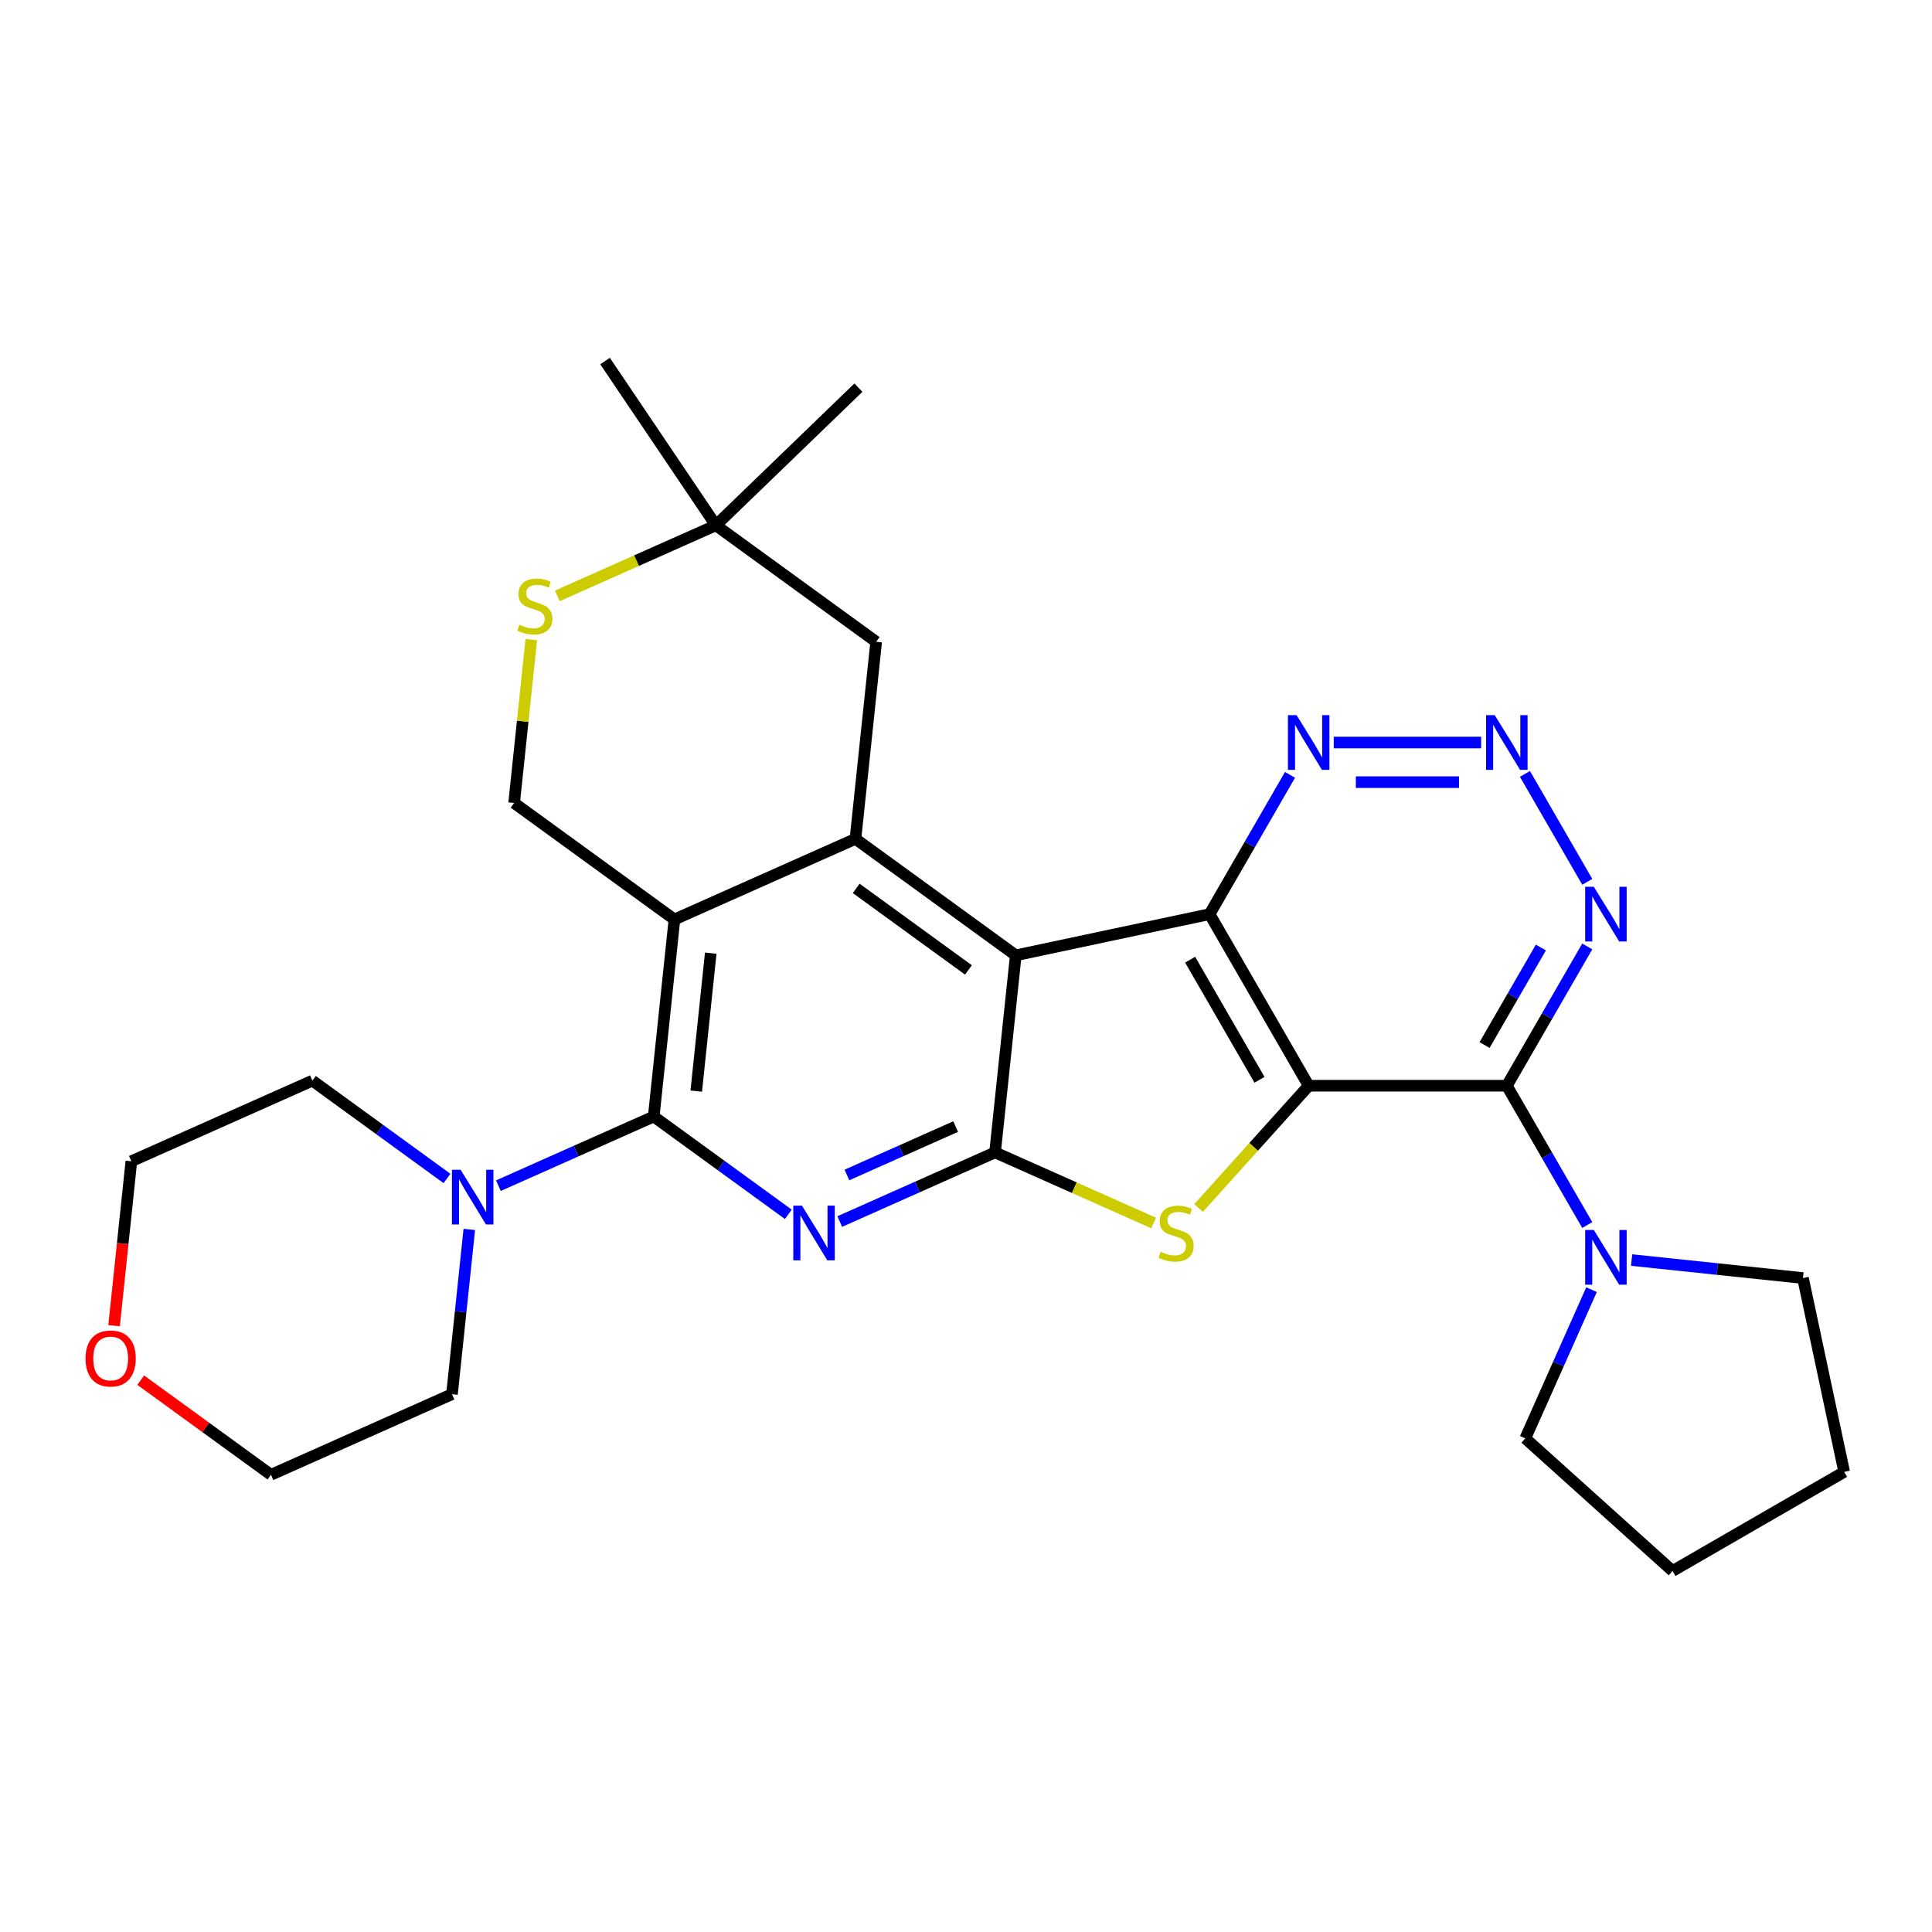 <?xml version='1.0' encoding='iso-8859-1'?>
<svg version='1.1' baseProfile='full'
              xmlns='http://www.w3.org/2000/svg'
                      xmlns:rdkit='http://www.rdkit.org/xml'
                      xmlns:xlink='http://www.w3.org/1999/xlink'
                  xml:space='preserve'
width='1000px' height='1000px' viewBox='0 0 1000 1000'>
<!-- END OF HEADER -->
<rect style='opacity:1.0;fill:#FFFFFF;stroke:none' width='1000' height='1000' x='0' y='0'> </rect>
<path class='bond-1' d='M 677.369,561.977 L 626.086,473.153' style='fill:none;fill-rule:evenodd;stroke:#000000;stroke-width:6px;stroke-linecap:butt;stroke-linejoin:miter;stroke-opacity:1' />
<path class='bond-1' d='M 651.912,558.91 L 616.014,496.733' style='fill:none;fill-rule:evenodd;stroke:#000000;stroke-width:6px;stroke-linecap:butt;stroke-linejoin:miter;stroke-opacity:1' />
<path class='bond-6' d='M 677.369,561.977 L 648.876,593.622' style='fill:none;fill-rule:evenodd;stroke:#000000;stroke-width:6px;stroke-linecap:butt;stroke-linejoin:miter;stroke-opacity:1' />
<path class='bond-6' d='M 648.876,593.622 L 620.383,625.266' style='fill:none;fill-rule:evenodd;stroke:#CCCC00;stroke-width:6px;stroke-linecap:butt;stroke-linejoin:miter;stroke-opacity:1' />
<path class='bond-7' d='M 677.369,561.977 L 779.934,561.977' style='fill:none;fill-rule:evenodd;stroke:#000000;stroke-width:6px;stroke-linecap:butt;stroke-linejoin:miter;stroke-opacity:1' />
<path class='bond-0' d='M 525.762,494.478 L 626.086,473.153' style='fill:none;fill-rule:evenodd;stroke:#000000;stroke-width:6px;stroke-linecap:butt;stroke-linejoin:miter;stroke-opacity:1' />
<path class='bond-8' d='M 525.762,494.478 L 442.785,434.191' style='fill:none;fill-rule:evenodd;stroke:#000000;stroke-width:6px;stroke-linecap:butt;stroke-linejoin:miter;stroke-opacity:1' />
<path class='bond-8' d='M 501.258,502.03 L 443.174,459.83' style='fill:none;fill-rule:evenodd;stroke:#000000;stroke-width:6px;stroke-linecap:butt;stroke-linejoin:miter;stroke-opacity:1' />
<path class='bond-29' d='M 525.762,494.478 L 515.041,596.481' style='fill:none;fill-rule:evenodd;stroke:#000000;stroke-width:6px;stroke-linecap:butt;stroke-linejoin:miter;stroke-opacity:1' />
<path class='bond-13' d='M 626.086,473.153 L 646.9,437.103' style='fill:none;fill-rule:evenodd;stroke:#000000;stroke-width:6px;stroke-linecap:butt;stroke-linejoin:miter;stroke-opacity:1' />
<path class='bond-13' d='M 646.9,437.103 L 667.713,401.053' style='fill:none;fill-rule:evenodd;stroke:#0000FF;stroke-width:6px;stroke-linecap:butt;stroke-linejoin:miter;stroke-opacity:1' />
<path class='bond-2' d='M 515.041,596.481 L 556.068,614.748' style='fill:none;fill-rule:evenodd;stroke:#000000;stroke-width:6px;stroke-linecap:butt;stroke-linejoin:miter;stroke-opacity:1' />
<path class='bond-2' d='M 556.068,614.748 L 597.095,633.014' style='fill:none;fill-rule:evenodd;stroke:#CCCC00;stroke-width:6px;stroke-linecap:butt;stroke-linejoin:miter;stroke-opacity:1' />
<path class='bond-3' d='M 515.041,596.481 L 474.844,614.378' style='fill:none;fill-rule:evenodd;stroke:#000000;stroke-width:6px;stroke-linecap:butt;stroke-linejoin:miter;stroke-opacity:1' />
<path class='bond-3' d='M 474.844,614.378 L 434.647,632.275' style='fill:none;fill-rule:evenodd;stroke:#0000FF;stroke-width:6px;stroke-linecap:butt;stroke-linejoin:miter;stroke-opacity:1' />
<path class='bond-3' d='M 494.638,583.111 L 466.501,595.638' style='fill:none;fill-rule:evenodd;stroke:#000000;stroke-width:6px;stroke-linecap:butt;stroke-linejoin:miter;stroke-opacity:1' />
<path class='bond-3' d='M 466.501,595.638 L 438.363,608.166' style='fill:none;fill-rule:evenodd;stroke:#0000FF;stroke-width:6px;stroke-linecap:butt;stroke-linejoin:miter;stroke-opacity:1' />
<path class='bond-4' d='M 408.039,628.532 L 373.202,603.222' style='fill:none;fill-rule:evenodd;stroke:#0000FF;stroke-width:6px;stroke-linecap:butt;stroke-linejoin:miter;stroke-opacity:1' />
<path class='bond-4' d='M 373.202,603.222 L 338.366,577.912' style='fill:none;fill-rule:evenodd;stroke:#000000;stroke-width:6px;stroke-linecap:butt;stroke-linejoin:miter;stroke-opacity:1' />
<path class='bond-12' d='M 338.366,577.912 L 298.168,595.809' style='fill:none;fill-rule:evenodd;stroke:#000000;stroke-width:6px;stroke-linecap:butt;stroke-linejoin:miter;stroke-opacity:1' />
<path class='bond-12' d='M 298.168,595.809 L 257.971,613.706' style='fill:none;fill-rule:evenodd;stroke:#0000FF;stroke-width:6px;stroke-linecap:butt;stroke-linejoin:miter;stroke-opacity:1' />
<path class='bond-32' d='M 338.366,577.912 L 349.087,475.908' style='fill:none;fill-rule:evenodd;stroke:#000000;stroke-width:6px;stroke-linecap:butt;stroke-linejoin:miter;stroke-opacity:1' />
<path class='bond-32' d='M 360.374,564.756 L 367.879,493.353' style='fill:none;fill-rule:evenodd;stroke:#000000;stroke-width:6px;stroke-linecap:butt;stroke-linejoin:miter;stroke-opacity:1' />
<path class='bond-5' d='M 349.087,475.908 L 442.785,434.191' style='fill:none;fill-rule:evenodd;stroke:#000000;stroke-width:6px;stroke-linecap:butt;stroke-linejoin:miter;stroke-opacity:1' />
<path class='bond-14' d='M 349.087,475.908 L 266.109,415.622' style='fill:none;fill-rule:evenodd;stroke:#000000;stroke-width:6px;stroke-linecap:butt;stroke-linejoin:miter;stroke-opacity:1' />
<path class='bond-9' d='M 779.934,561.977 L 800.748,525.927' style='fill:none;fill-rule:evenodd;stroke:#000000;stroke-width:6px;stroke-linecap:butt;stroke-linejoin:miter;stroke-opacity:1' />
<path class='bond-9' d='M 800.748,525.927 L 821.562,489.877' style='fill:none;fill-rule:evenodd;stroke:#0000FF;stroke-width:6px;stroke-linecap:butt;stroke-linejoin:miter;stroke-opacity:1' />
<path class='bond-9' d='M 768.414,540.906 L 782.983,515.671' style='fill:none;fill-rule:evenodd;stroke:#000000;stroke-width:6px;stroke-linecap:butt;stroke-linejoin:miter;stroke-opacity:1' />
<path class='bond-9' d='M 782.983,515.671 L 797.553,490.436' style='fill:none;fill-rule:evenodd;stroke:#0000FF;stroke-width:6px;stroke-linecap:butt;stroke-linejoin:miter;stroke-opacity:1' />
<path class='bond-11' d='M 779.934,561.977 L 800.748,598.027' style='fill:none;fill-rule:evenodd;stroke:#000000;stroke-width:6px;stroke-linecap:butt;stroke-linejoin:miter;stroke-opacity:1' />
<path class='bond-11' d='M 800.748,598.027 L 821.562,634.078' style='fill:none;fill-rule:evenodd;stroke:#0000FF;stroke-width:6px;stroke-linecap:butt;stroke-linejoin:miter;stroke-opacity:1' />
<path class='bond-16' d='M 442.785,434.191 L 453.506,332.187' style='fill:none;fill-rule:evenodd;stroke:#000000;stroke-width:6px;stroke-linecap:butt;stroke-linejoin:miter;stroke-opacity:1' />
<path class='bond-10' d='M 821.562,456.429 L 789.311,400.57' style='fill:none;fill-rule:evenodd;stroke:#0000FF;stroke-width:6px;stroke-linecap:butt;stroke-linejoin:miter;stroke-opacity:1' />
<path class='bond-30' d='M 766.63,384.329 L 690.341,384.329' style='fill:none;fill-rule:evenodd;stroke:#0000FF;stroke-width:6px;stroke-linecap:butt;stroke-linejoin:miter;stroke-opacity:1' />
<path class='bond-30' d='M 755.187,404.842 L 701.784,404.842' style='fill:none;fill-rule:evenodd;stroke:#0000FF;stroke-width:6px;stroke-linecap:butt;stroke-linejoin:miter;stroke-opacity:1' />
<path class='bond-21' d='M 844.521,652.2 L 888.871,656.861' style='fill:none;fill-rule:evenodd;stroke:#0000FF;stroke-width:6px;stroke-linecap:butt;stroke-linejoin:miter;stroke-opacity:1' />
<path class='bond-21' d='M 888.871,656.861 L 933.221,661.523' style='fill:none;fill-rule:evenodd;stroke:#000000;stroke-width:6px;stroke-linecap:butt;stroke-linejoin:miter;stroke-opacity:1' />
<path class='bond-22' d='M 823.771,667.526 L 806.636,706.013' style='fill:none;fill-rule:evenodd;stroke:#0000FF;stroke-width:6px;stroke-linecap:butt;stroke-linejoin:miter;stroke-opacity:1' />
<path class='bond-22' d='M 806.636,706.013 L 789.5,744.5' style='fill:none;fill-rule:evenodd;stroke:#000000;stroke-width:6px;stroke-linecap:butt;stroke-linejoin:miter;stroke-opacity:1' />
<path class='bond-19' d='M 242.909,636.353 L 238.428,678.993' style='fill:none;fill-rule:evenodd;stroke:#0000FF;stroke-width:6px;stroke-linecap:butt;stroke-linejoin:miter;stroke-opacity:1' />
<path class='bond-19' d='M 238.428,678.993 L 233.946,721.633' style='fill:none;fill-rule:evenodd;stroke:#000000;stroke-width:6px;stroke-linecap:butt;stroke-linejoin:miter;stroke-opacity:1' />
<path class='bond-20' d='M 231.363,609.963 L 196.527,584.653' style='fill:none;fill-rule:evenodd;stroke:#0000FF;stroke-width:6px;stroke-linecap:butt;stroke-linejoin:miter;stroke-opacity:1' />
<path class='bond-20' d='M 196.527,584.653 L 161.69,559.343' style='fill:none;fill-rule:evenodd;stroke:#000000;stroke-width:6px;stroke-linecap:butt;stroke-linejoin:miter;stroke-opacity:1' />
<path class='bond-33' d='M 266.109,415.622 L 270.553,373.342' style='fill:none;fill-rule:evenodd;stroke:#000000;stroke-width:6px;stroke-linecap:butt;stroke-linejoin:miter;stroke-opacity:1' />
<path class='bond-33' d='M 270.553,373.342 L 274.997,331.062' style='fill:none;fill-rule:evenodd;stroke:#CCCC00;stroke-width:6px;stroke-linecap:butt;stroke-linejoin:miter;stroke-opacity:1' />
<path class='bond-15' d='M 288.474,308.434 L 329.502,290.167' style='fill:none;fill-rule:evenodd;stroke:#CCCC00;stroke-width:6px;stroke-linecap:butt;stroke-linejoin:miter;stroke-opacity:1' />
<path class='bond-15' d='M 329.502,290.167 L 370.529,271.901' style='fill:none;fill-rule:evenodd;stroke:#000000;stroke-width:6px;stroke-linecap:butt;stroke-linejoin:miter;stroke-opacity:1' />
<path class='bond-17' d='M 453.506,332.187 L 370.529,271.901' style='fill:none;fill-rule:evenodd;stroke:#000000;stroke-width:6px;stroke-linecap:butt;stroke-linejoin:miter;stroke-opacity:1' />
<path class='bond-23' d='M 370.529,271.901 L 444.308,200.653' style='fill:none;fill-rule:evenodd;stroke:#000000;stroke-width:6px;stroke-linecap:butt;stroke-linejoin:miter;stroke-opacity:1' />
<path class='bond-24' d='M 370.529,271.901 L 313.175,186.87' style='fill:none;fill-rule:evenodd;stroke:#000000;stroke-width:6px;stroke-linecap:butt;stroke-linejoin:miter;stroke-opacity:1' />
<path class='bond-18' d='M 59.045,686.179 L 63.519,643.619' style='fill:none;fill-rule:evenodd;stroke:#FF0000;stroke-width:6px;stroke-linecap:butt;stroke-linejoin:miter;stroke-opacity:1' />
<path class='bond-18' d='M 63.519,643.619 L 67.992,601.06' style='fill:none;fill-rule:evenodd;stroke:#000000;stroke-width:6px;stroke-linecap:butt;stroke-linejoin:miter;stroke-opacity:1' />
<path class='bond-34' d='M 72.835,714.371 L 106.541,738.861' style='fill:none;fill-rule:evenodd;stroke:#FF0000;stroke-width:6px;stroke-linecap:butt;stroke-linejoin:miter;stroke-opacity:1' />
<path class='bond-34' d='M 106.541,738.861 L 140.248,763.35' style='fill:none;fill-rule:evenodd;stroke:#000000;stroke-width:6px;stroke-linecap:butt;stroke-linejoin:miter;stroke-opacity:1' />
<path class='bond-26' d='M 233.946,721.633 L 140.248,763.35' style='fill:none;fill-rule:evenodd;stroke:#000000;stroke-width:6px;stroke-linecap:butt;stroke-linejoin:miter;stroke-opacity:1' />
<path class='bond-25' d='M 161.69,559.343 L 67.992,601.06' style='fill:none;fill-rule:evenodd;stroke:#000000;stroke-width:6px;stroke-linecap:butt;stroke-linejoin:miter;stroke-opacity:1' />
<path class='bond-28' d='M 933.221,661.523 L 954.545,761.847' style='fill:none;fill-rule:evenodd;stroke:#000000;stroke-width:6px;stroke-linecap:butt;stroke-linejoin:miter;stroke-opacity:1' />
<path class='bond-27' d='M 789.5,744.5 L 865.721,813.13' style='fill:none;fill-rule:evenodd;stroke:#000000;stroke-width:6px;stroke-linecap:butt;stroke-linejoin:miter;stroke-opacity:1' />
<path class='bond-31' d='M 865.721,813.13 L 954.545,761.847' style='fill:none;fill-rule:evenodd;stroke:#000000;stroke-width:6px;stroke-linecap:butt;stroke-linejoin:miter;stroke-opacity:1' />
<path  class='atom-4' d='M 415.083 624.038
L 424.363 639.038
Q 425.283 640.518, 426.763 643.198
Q 428.243 645.878, 428.323 646.038
L 428.323 624.038
L 432.083 624.038
L 432.083 652.358
L 428.203 652.358
L 418.243 635.958
Q 417.083 634.038, 415.843 631.838
Q 414.643 629.638, 414.283 628.958
L 414.283 652.358
L 410.603 652.358
L 410.603 624.038
L 415.083 624.038
' fill='#0000FF'/>
<path  class='atom-7' d='M 600.739 647.918
Q 601.059 648.038, 602.379 648.598
Q 603.699 649.158, 605.139 649.518
Q 606.619 649.838, 608.059 649.838
Q 610.739 649.838, 612.299 648.558
Q 613.859 647.238, 613.859 644.958
Q 613.859 643.398, 613.059 642.438
Q 612.299 641.478, 611.099 640.958
Q 609.899 640.438, 607.899 639.838
Q 605.379 639.078, 603.859 638.358
Q 602.379 637.638, 601.299 636.118
Q 600.259 634.598, 600.259 632.038
Q 600.259 628.478, 602.659 626.278
Q 605.099 624.078, 609.899 624.078
Q 613.179 624.078, 616.899 625.638
L 615.979 628.718
Q 612.579 627.318, 610.019 627.318
Q 607.259 627.318, 605.739 628.478
Q 604.219 629.598, 604.259 631.558
Q 604.259 633.078, 605.019 633.998
Q 605.819 634.918, 606.939 635.438
Q 608.099 635.958, 610.019 636.558
Q 612.579 637.358, 614.099 638.158
Q 615.619 638.958, 616.699 640.598
Q 617.819 642.198, 617.819 644.958
Q 617.819 648.878, 615.179 650.998
Q 612.579 653.078, 608.219 653.078
Q 605.699 653.078, 603.779 652.518
Q 601.899 651.998, 599.659 651.078
L 600.739 647.918
' fill='#CCCC00'/>
<path  class='atom-10' d='M 824.957 458.993
L 834.237 473.993
Q 835.157 475.473, 836.637 478.153
Q 838.117 480.833, 838.197 480.993
L 838.197 458.993
L 841.957 458.993
L 841.957 487.313
L 838.077 487.313
L 828.117 470.913
Q 826.957 468.993, 825.717 466.793
Q 824.517 464.593, 824.157 463.913
L 824.157 487.313
L 820.477 487.313
L 820.477 458.993
L 824.957 458.993
' fill='#0000FF'/>
<path  class='atom-11' d='M 773.674 370.169
L 782.954 385.169
Q 783.874 386.649, 785.354 389.329
Q 786.834 392.009, 786.914 392.169
L 786.914 370.169
L 790.674 370.169
L 790.674 398.489
L 786.794 398.489
L 776.834 382.089
Q 775.674 380.169, 774.434 377.969
Q 773.234 375.769, 772.874 375.089
L 772.874 398.489
L 769.194 398.489
L 769.194 370.169
L 773.674 370.169
' fill='#0000FF'/>
<path  class='atom-12' d='M 824.957 636.642
L 834.237 651.642
Q 835.157 653.122, 836.637 655.802
Q 838.117 658.482, 838.197 658.642
L 838.197 636.642
L 841.957 636.642
L 841.957 664.962
L 838.077 664.962
L 828.117 648.562
Q 826.957 646.642, 825.717 644.442
Q 824.517 642.242, 824.157 641.562
L 824.157 664.962
L 820.477 664.962
L 820.477 636.642
L 824.957 636.642
' fill='#0000FF'/>
<path  class='atom-13' d='M 238.407 605.469
L 247.687 620.469
Q 248.607 621.949, 250.087 624.629
Q 251.567 627.309, 251.647 627.469
L 251.647 605.469
L 255.407 605.469
L 255.407 633.789
L 251.527 633.789
L 241.567 617.389
Q 240.407 615.469, 239.167 613.269
Q 237.967 611.069, 237.607 610.389
L 237.607 633.789
L 233.927 633.789
L 233.927 605.469
L 238.407 605.469
' fill='#0000FF'/>
<path  class='atom-14' d='M 671.109 370.169
L 680.389 385.169
Q 681.309 386.649, 682.789 389.329
Q 684.269 392.009, 684.349 392.169
L 684.349 370.169
L 688.109 370.169
L 688.109 398.489
L 684.229 398.489
L 674.269 382.089
Q 673.109 380.169, 671.869 377.969
Q 670.669 375.769, 670.309 375.089
L 670.309 398.489
L 666.629 398.489
L 666.629 370.169
L 671.109 370.169
' fill='#0000FF'/>
<path  class='atom-16' d='M 268.83 323.338
Q 269.15 323.458, 270.47 324.018
Q 271.79 324.578, 273.23 324.938
Q 274.71 325.258, 276.15 325.258
Q 278.83 325.258, 280.39 323.978
Q 281.95 322.658, 281.95 320.378
Q 281.95 318.818, 281.15 317.858
Q 280.39 316.898, 279.19 316.378
Q 277.99 315.858, 275.99 315.258
Q 273.47 314.498, 271.95 313.778
Q 270.47 313.058, 269.39 311.538
Q 268.35 310.018, 268.35 307.458
Q 268.35 303.898, 270.75 301.698
Q 273.19 299.498, 277.99 299.498
Q 281.27 299.498, 284.99 301.058
L 284.07 304.138
Q 280.67 302.738, 278.11 302.738
Q 275.35 302.738, 273.83 303.898
Q 272.31 305.018, 272.35 306.978
Q 272.35 308.498, 273.11 309.418
Q 273.91 310.338, 275.03 310.858
Q 276.19 311.378, 278.11 311.978
Q 280.67 312.778, 282.19 313.578
Q 283.71 314.378, 284.79 316.018
Q 285.91 317.618, 285.91 320.378
Q 285.91 324.298, 283.27 326.418
Q 280.67 328.498, 276.31 328.498
Q 273.79 328.498, 271.87 327.938
Q 269.99 327.418, 267.75 326.498
L 268.83 323.338
' fill='#CCCC00'/>
<path  class='atom-19' d='M 44.271 703.143
Q 44.271 696.343, 47.631 692.543
Q 50.991 688.743, 57.271 688.743
Q 63.551 688.743, 66.911 692.543
Q 70.271 696.343, 70.271 703.143
Q 70.271 710.023, 66.871 713.943
Q 63.471 717.823, 57.271 717.823
Q 51.031 717.823, 47.631 713.943
Q 44.271 710.063, 44.271 703.143
M 57.271 714.623
Q 61.591 714.623, 63.911 711.743
Q 66.271 708.823, 66.271 703.143
Q 66.271 697.583, 63.911 694.783
Q 61.591 691.943, 57.271 691.943
Q 52.951 691.943, 50.591 694.743
Q 48.271 697.543, 48.271 703.143
Q 48.271 708.863, 50.591 711.743
Q 52.951 714.623, 57.271 714.623
' fill='#FF0000'/>
</svg>

